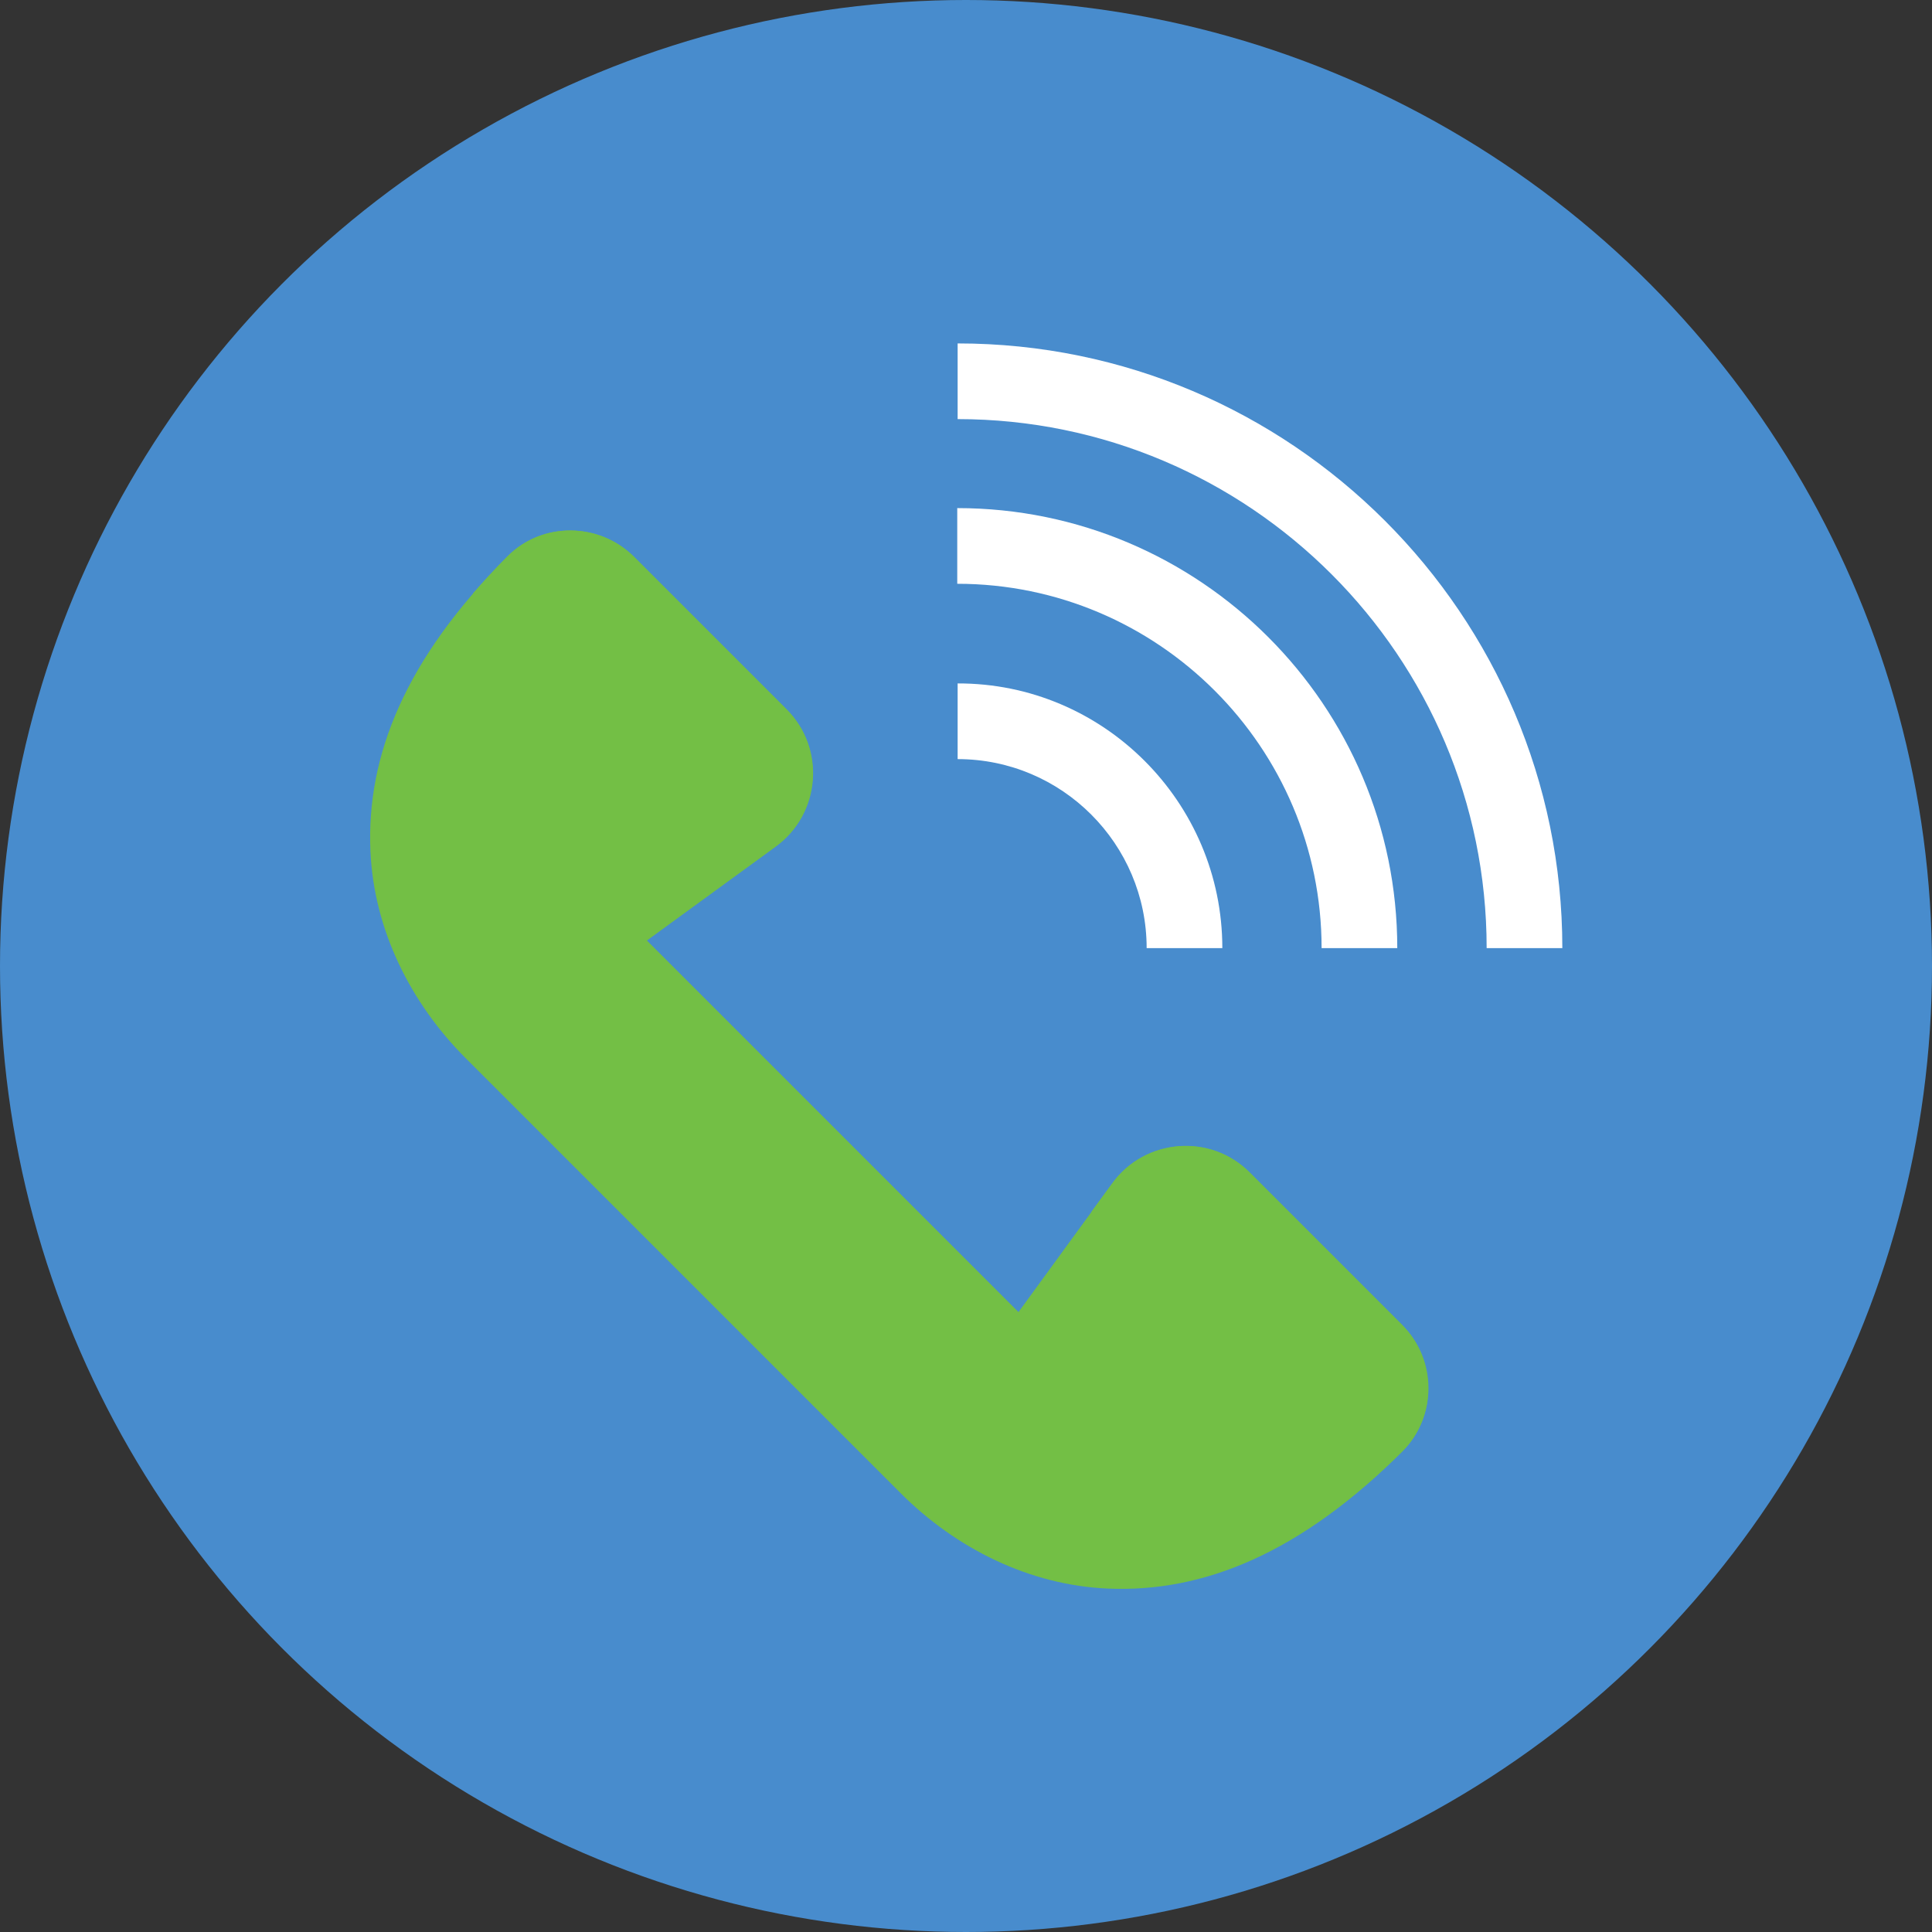<!DOCTYPE svg PUBLIC "-//W3C//DTD SVG 1.1//EN" "http://www.w3.org/Graphics/SVG/1.1/DTD/svg11.dtd">
<!-- Uploaded to: SVG Repo, www.svgrepo.com, Transformed by: SVG Repo Mixer Tools -->
<svg height="800px" width="800px" version="1.1" id="Layer_1" xmlns="http://www.w3.org/2000/svg" xmlns:xlink="http://www.w3.org/1999/xlink" viewBox="0 0 508 508" xml:space="preserve" fill="#000000">
<rect x="0" y="0" width="508" height="508" fill="#333333" stroke="none"/>
<g id="SVGRepo_bgCarrier" stroke-width="0"/>
<g id="SVGRepo_tracerCarrier" stroke-linecap="round" stroke-linejoin="round"/>
<g id="SVGRepo_iconCarrier"> <circle style="fill:#488ccd;" cx="254" cy="254" r="254"/> <path style="fill:#73bf45;" d="M170.1,247.3l33.9-24.7c11.8-8.6,13.2-25.8,2.8-36.1l-40.1-40.1c-9.2-9.2-24.2-9.2-33.3,0 c-26.8,26.8-37.1,52.3-36,77.4c0.9,20.6,10.5,39.9,25.1,54.5l114.3,114.3c14.6,14.6,33.9,24.2,54.5,25.1c25.1,1.1,50.6-9.3,77.4-36 c9.2-9.2,9.2-24.2,0-33.3l-40.1-40.1c-10.3-10.3-27.5-9-36.1,2.8L267.8,345L170.1,247.3z"/> <g> <path style="fill:#73bf45;" d="M133.5,146.2l-0.2,0.2c-3.2,3.2-6.1,6.4-8.9,9.6l72,72l7.5-5.5c11.8-8.6,13.2-25.8,2.8-36.1 l-39.9-39.9C157.7,137.4,142.7,137,133.5,146.2z"/> <path style="fill:#73bf45;" d="M368.8,381.5l-0.2,0.2c-3.2,3.2-6.4,6.1-9.6,8.9l-72-72l5.5-7.5c8.6-11.8,25.8-13.2,36.1-2.8 l39.9,39.9C377.6,357.3,378,372.3,368.8,381.5z"/> </g> <g> <path style="fill:#FFFFFF;" d="M367.4,249.3h-19.9c0-52.8-43-95.8-95.8-95.8v-19.9C315.5,133.6,367.4,185.5,367.4,249.3z"/> <path style="fill:#FFFFFF;" d="M410.8,249.3h-19.9c0-76.7-62.4-139.1-139.1-139.1V90.3C339.4,90.3,410.8,161.6,410.8,249.3z"/> <path style="fill:#FFFFFF;" d="M321.4,249.3h-19.9c0-27.4-22.3-49.7-49.7-49.7v-19.9C290.1,179.6,321.4,210.9,321.4,249.3z"/> </g> </g>
</svg>